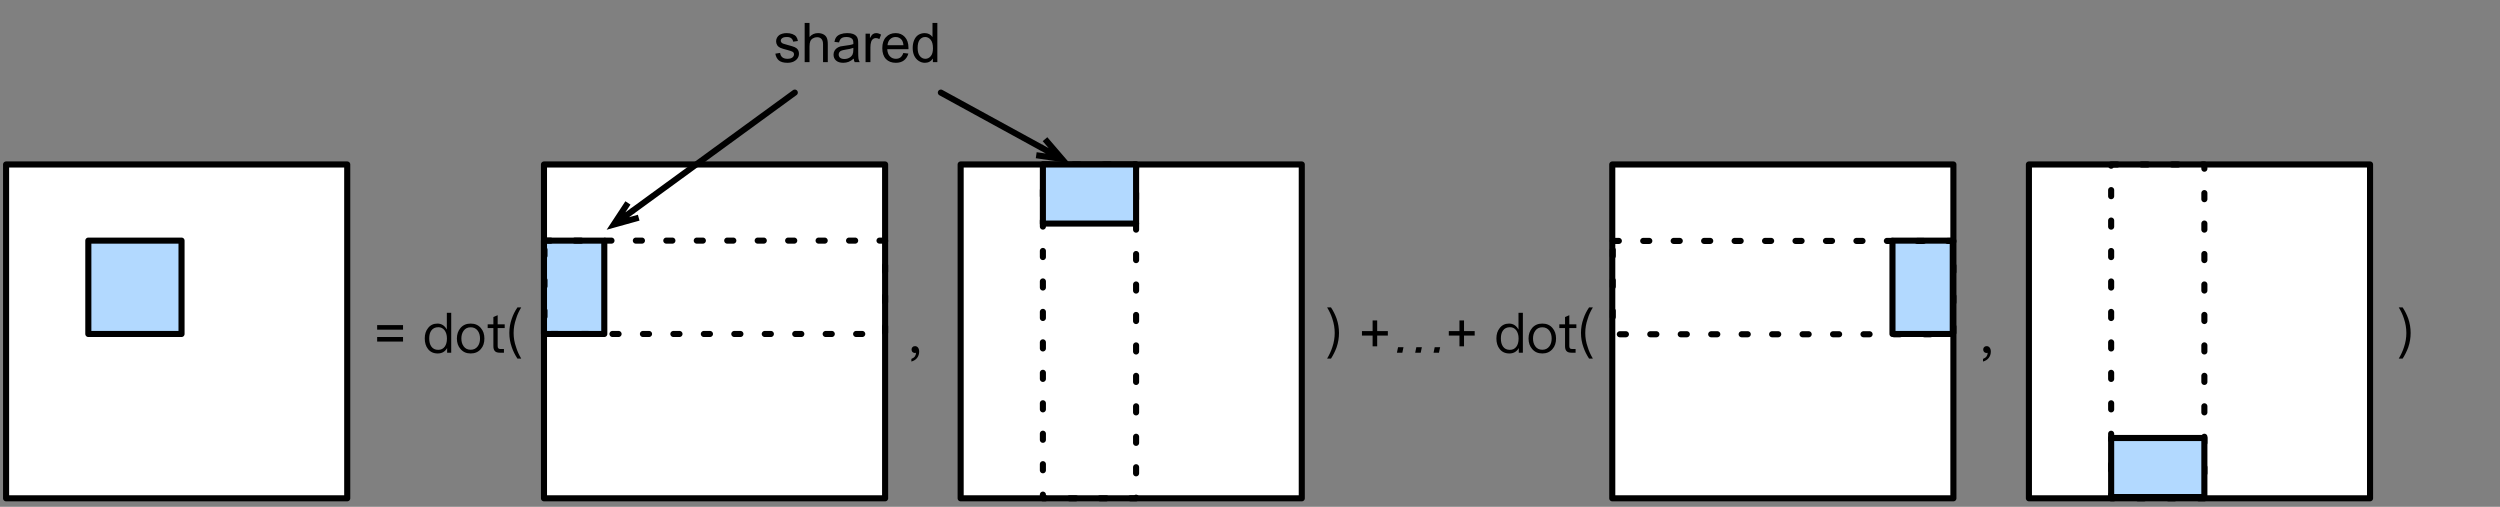 <?xml version="1.0" encoding="UTF-8"?>
<svg xmlns="http://www.w3.org/2000/svg" xmlns:xlink="http://www.w3.org/1999/xlink" width="513pt" height="104pt" viewBox="0 0 513 104" version="1.1">
<rect x="0" y="0" width="513" height="104" fill="#808080" stroke="none"/>
<g id="surface1">
<path style=" stroke:none;fill-rule:nonzero;fill:rgb(100%,100%,100%);fill-opacity:1;" d="M 1.25 102.25 L 71.25 102.25 L 71.25 33.75 L 1.25 33.75 Z M 1.25 102.25 "/>
<path style="fill:none;stroke-width:1;stroke-linecap:round;stroke-linejoin:round;stroke:rgb(0%,0%,0%);stroke-opacity:1;stroke-miterlimit:10;" d="M 617 141 L 673 141 L 673 195.8 L 617 195.8 Z M 617 141 " transform="matrix(1.25,0,0,1.25,-770,-142.5)"/>
<path style=" stroke:none;fill-rule:nonzero;fill:rgb(69.804%,85.098%,100%);fill-opacity:1;" d="M 18.125 68.531 L 37.25 68.531 L 37.25 49.375 L 18.125 49.375 Z M 18.125 68.531 "/>
<path style="fill:none;stroke-width:1;stroke-linecap:round;stroke-linejoin:round;stroke:rgb(0%,0%,0%);stroke-opacity:1;stroke-miterlimit:10;" d="M 630.5 153.5 L 645.8 153.5 L 645.8 168.825 L 630.5 168.825 Z M 630.5 153.5 " transform="matrix(1.25,0,0,1.25,-770,-142.5)"/>
<path style=" stroke:none;fill-rule:nonzero;fill:rgb(100%,100%,100%);fill-opacity:1;" d="M 111.625 102.25 L 181.625 102.25 L 181.625 33.75 L 111.625 33.75 Z M 111.625 102.25 "/>
<path style="fill:none;stroke-width:1;stroke-linecap:round;stroke-linejoin:round;stroke:rgb(0%,0%,0%);stroke-opacity:1;stroke-miterlimit:10;" d="M 705.3 141 L 761.3 141 L 761.3 195.8 L 705.3 195.8 Z M 705.3 141 " transform="matrix(1.25,0,0,1.25,-770,-142.5)"/>
<path style=" stroke:none;fill-rule:nonzero;fill:rgb(100%,100%,100%);fill-opacity:1;" d="M 197.125 102.25 L 267.125 102.25 L 267.125 33.75 L 197.125 33.75 Z M 197.125 102.25 "/>
<path style="fill:none;stroke-width:1;stroke-linecap:round;stroke-linejoin:round;stroke:rgb(0%,0%,0%);stroke-opacity:1;stroke-miterlimit:10;" d="M 773.7 141 L 829.7 141 L 829.7 195.8 L 773.7 195.8 Z M 773.7 141 " transform="matrix(1.25,0,0,1.25,-770,-142.5)"/>
<path style=" stroke:none;fill-rule:nonzero;fill:rgb(0%,0%,0%);fill-opacity:1;" d="M 82.703 67.648 L 77.391 67.648 L 77.391 66.711 L 82.703 66.711 Z M 82.703 70.09 L 77.391 70.09 L 77.391 69.152 L 82.703 69.152 Z M 82.703 70.09 "/>
<path style=" stroke:none;fill-rule:nonzero;fill:rgb(0%,0%,0%);fill-opacity:1;" d="M 91.691 64.191 L 91.691 67.629 C 91.242 66.809 90.598 66.398 89.758 66.398 C 88.938 66.398 88.293 66.711 87.824 67.336 C 87.375 67.902 87.16 68.586 87.16 69.445 C 87.16 70.324 87.375 71.047 87.824 71.613 C 88.293 72.219 88.957 72.531 89.816 72.531 C 90.676 72.531 91.34 72.16 91.75 71.418 L 91.75 72.375 L 92.59 72.375 L 92.59 64.191 Z M 89.953 67.141 C 90.48 67.141 90.891 67.355 91.223 67.766 C 91.535 68.195 91.711 68.742 91.711 69.426 L 91.711 69.523 C 91.711 70.188 91.555 70.715 91.281 71.105 C 90.949 71.574 90.5 71.789 89.914 71.789 C 89.289 71.789 88.82 71.555 88.508 71.105 C 88.215 70.695 88.078 70.148 88.078 69.445 C 88.078 68.762 88.215 68.215 88.508 67.824 C 88.82 67.375 89.309 67.141 89.953 67.141 Z M 89.953 67.141 "/>
<path style=" stroke:none;fill-rule:nonzero;fill:rgb(0%,0%,0%);fill-opacity:1;" d="M 96.586 66.398 C 95.707 66.398 95.023 66.691 94.496 67.297 C 94.008 67.883 93.754 68.586 93.754 69.465 C 93.754 70.344 94.008 71.066 94.496 71.613 C 95.023 72.238 95.707 72.531 96.586 72.531 C 97.445 72.531 98.148 72.238 98.676 71.613 C 99.164 71.066 99.398 70.344 99.398 69.465 C 99.398 68.586 99.164 67.883 98.656 67.297 C 98.148 66.691 97.445 66.398 96.586 66.398 Z M 96.586 67.16 C 97.191 67.16 97.68 67.395 98.031 67.863 C 98.344 68.293 98.5 68.82 98.5 69.465 C 98.5 70.109 98.344 70.637 98.031 71.066 C 97.68 71.535 97.191 71.77 96.586 71.77 C 95.961 71.77 95.473 71.535 95.141 71.066 C 94.828 70.637 94.672 70.109 94.672 69.465 C 94.672 68.82 94.828 68.293 95.141 67.863 C 95.473 67.395 95.961 67.16 96.586 67.16 Z M 96.586 67.16 "/>
<path style=" stroke:none;fill-rule:nonzero;fill:rgb(0%,0%,0%);fill-opacity:1;" d="M 102.121 64.68 L 101.242 65.051 L 101.242 66.555 L 100.07 66.555 L 100.07 67.316 L 101.242 67.316 L 101.242 71.008 C 101.242 71.457 101.32 71.77 101.516 72.004 C 101.711 72.258 102.062 72.375 102.551 72.375 L 103.41 72.375 L 103.41 71.613 L 102.668 71.613 C 102.473 71.613 102.336 71.574 102.258 71.477 C 102.16 71.379 102.121 71.223 102.121 71.008 L 102.121 67.316 L 103.566 67.316 L 103.566 66.555 L 102.121 66.555 Z M 102.121 64.68 "/>
<path style=" stroke:none;fill-rule:nonzero;fill:rgb(0%,0%,0%);fill-opacity:1;" d="M 106.176 63.078 C 105.688 63.801 105.297 64.562 105.023 65.383 C 104.672 66.359 104.516 67.336 104.516 68.332 C 104.516 69.309 104.672 70.285 105.023 71.262 C 105.297 72.062 105.688 72.844 106.176 73.586 L 106.957 73.586 C 106.508 72.824 106.137 72.043 105.902 71.242 C 105.551 70.266 105.395 69.289 105.395 68.332 C 105.395 67.355 105.551 66.398 105.902 65.402 C 106.137 64.582 106.508 63.82 106.957 63.078 Z M 106.176 63.078 "/>
<path style=" stroke:none;fill-rule:nonzero;fill:rgb(0%,0%,0%);fill-opacity:1;" d="M 187.773 71.027 C 187.559 71.027 187.383 71.086 187.266 71.223 C 187.109 71.359 187.051 71.516 187.051 71.73 C 187.051 71.926 187.109 72.102 187.246 72.238 C 187.383 72.355 187.539 72.434 187.734 72.434 C 187.832 72.434 187.93 72.414 187.969 72.395 C 187.969 72.648 187.891 72.902 187.734 73.137 C 187.559 73.371 187.305 73.527 187.012 73.645 L 187.012 74.191 C 187.5 74.055 187.891 73.82 188.184 73.449 C 188.477 73.078 188.613 72.629 188.613 72.141 C 188.613 71.809 188.535 71.555 188.398 71.359 C 188.242 71.145 188.027 71.027 187.773 71.027 Z M 187.773 71.027 "/>
<path style=" stroke:none;fill-rule:nonzero;fill:rgb(0%,0%,0%);fill-opacity:1;" d="M 272.32 63.078 C 272.77 63.82 273.141 64.582 273.395 65.402 C 273.727 66.398 273.883 67.355 273.883 68.332 C 273.883 69.289 273.727 70.266 273.395 71.242 C 273.141 72.043 272.77 72.824 272.32 73.586 L 273.121 73.586 C 273.59 72.844 273.98 72.062 274.273 71.262 C 274.605 70.285 274.762 69.309 274.762 68.332 C 274.762 67.336 274.605 66.359 274.273 65.383 C 273.98 64.562 273.59 63.801 273.121 63.078 Z M 272.32 63.078 "/>
<path style="fill:none;stroke-width:1;stroke-linecap:round;stroke-linejoin:round;stroke:rgb(0%,0%,0%);stroke-opacity:1;stroke-dasharray:1,4;stroke-miterlimit:10;" d="M 787.2 141 L 802.5 141 L 802.5 195.8 L 787.2 195.8 Z M 787.2 141 " transform="matrix(1.25,0,0,1.25,-770,-142.5)"/>
<path style=" stroke:none;fill-rule:nonzero;fill:rgb(69.804%,85.098%,100%);fill-opacity:1;" d="M 111.625 68.531 L 124 68.531 L 124 49.375 L 111.625 49.375 Z M 111.625 68.531 "/>
<path style="fill:none;stroke-width:1;stroke-linecap:round;stroke-linejoin:round;stroke:rgb(0%,0%,0%);stroke-opacity:1;stroke-miterlimit:10;" d="M 705.3 153.5 L 715.2 153.5 L 715.2 168.825 L 705.3 168.825 Z M 705.3 153.5 " transform="matrix(1.25,0,0,1.25,-770,-142.5)"/>
<path style="fill:none;stroke-width:1;stroke-linecap:round;stroke-linejoin:round;stroke:rgb(0%,0%,0%);stroke-opacity:1;stroke-dasharray:1,4;stroke-miterlimit:10;" d="M 705.381 153.5 L 761.3 153.5 L 761.3 168.825 L 705.381 168.825 Z M 705.381 153.5 " transform="matrix(1.25,0,0,1.25,-770,-142.5)"/>
<path style=" stroke:none;fill-rule:nonzero;fill:rgb(69.804%,85.098%,100%);fill-opacity:1;" d="M 214 45.875 L 233.125 45.875 L 233.125 33.75 L 214 33.75 Z M 214 45.875 "/>
<path style="fill:none;stroke-width:1;stroke-linecap:round;stroke-linejoin:round;stroke:rgb(0%,0%,0%);stroke-opacity:1;stroke-miterlimit:10;" d="M 787.2 141 L 802.5 141 L 802.5 150.7 L 787.2 150.7 Z M 787.2 141 " transform="matrix(1.25,0,0,1.25,-770,-142.5)"/>
<path style=" stroke:none;fill-rule:nonzero;fill:rgb(100%,100%,100%);fill-opacity:1;" d="M 330.836 102.25 L 400.836 102.25 L 400.836 33.75 L 330.836 33.75 Z M 330.836 102.25 "/>
<path style="fill:none;stroke-width:1;stroke-linecap:round;stroke-linejoin:round;stroke:rgb(0%,0%,0%);stroke-opacity:1;stroke-miterlimit:10;" d="M 880.669 141 L 936.669 141 L 936.669 195.8 L 880.669 195.8 Z M 880.669 141 " transform="matrix(1.25,0,0,1.25,-770,-142.5)"/>
<path style=" stroke:none;fill-rule:nonzero;fill:rgb(100%,100%,100%);fill-opacity:1;" d="M 416.332 102.25 L 486.332 102.25 L 486.332 33.75 L 416.332 33.75 Z M 416.332 102.25 "/>
<path style="fill:none;stroke-width:1;stroke-linecap:round;stroke-linejoin:round;stroke:rgb(0%,0%,0%);stroke-opacity:1;stroke-miterlimit:10;" d="M 949.066 141 L 1005.066 141 L 1005.066 195.8 L 949.066 195.8 Z M 949.066 141 " transform="matrix(1.25,0,0,1.25,-770,-142.5)"/>
<path style=" stroke:none;fill-rule:nonzero;fill:rgb(0%,0%,0%);fill-opacity:1;" d="M 281.66 71.066 L 281.66 68.859 L 279.473 68.859 L 279.473 67.941 L 281.66 67.941 L 281.66 65.754 L 282.598 65.754 L 282.598 67.941 L 284.785 67.941 L 284.785 68.859 L 282.598 68.859 L 282.598 71.066 Z M 281.66 71.066 "/>
<path style=" stroke:none;fill-rule:nonzero;fill:rgb(0%,0%,0%);fill-opacity:1;" d="M 286.648 72.375 L 286.883 71.242 L 287.996 71.242 L 287.762 72.375 Z M 290.398 72.375 L 290.633 71.242 L 291.766 71.242 L 291.531 72.375 Z M 294.168 72.375 L 294.402 71.242 L 295.516 71.242 L 295.281 72.375 Z M 294.168 72.375 "/>
<path style=" stroke:none;fill-rule:nonzero;fill:rgb(0%,0%,0%);fill-opacity:1;" d="M 299.48 71.066 L 299.48 68.859 L 297.293 68.859 L 297.293 67.941 L 299.48 67.941 L 299.48 65.754 L 300.418 65.754 L 300.418 67.941 L 302.605 67.941 L 302.605 68.859 L 300.418 68.859 L 300.418 71.066 Z M 299.48 71.066 "/>
<path style=" stroke:none;fill-rule:nonzero;fill:rgb(0%,0%,0%);fill-opacity:1;" d="M 311.594 64.191 L 311.594 67.629 C 311.145 66.809 310.5 66.398 309.66 66.398 C 308.84 66.398 308.195 66.711 307.727 67.336 C 307.277 67.902 307.062 68.586 307.062 69.445 C 307.062 70.324 307.277 71.047 307.727 71.613 C 308.195 72.219 308.859 72.531 309.719 72.531 C 310.578 72.531 311.242 72.16 311.652 71.418 L 311.652 72.375 L 312.492 72.375 L 312.492 64.191 Z M 309.855 67.141 C 310.383 67.141 310.793 67.355 311.125 67.766 C 311.438 68.195 311.613 68.742 311.613 69.426 L 311.613 69.523 C 311.613 70.188 311.457 70.715 311.184 71.105 C 310.852 71.574 310.402 71.789 309.816 71.789 C 309.191 71.789 308.723 71.555 308.41 71.105 C 308.117 70.695 307.98 70.148 307.98 69.445 C 307.98 68.762 308.117 68.215 308.41 67.824 C 308.723 67.375 309.211 67.141 309.855 67.141 Z M 309.855 67.141 "/>
<path style=" stroke:none;fill-rule:nonzero;fill:rgb(0%,0%,0%);fill-opacity:1;" d="M 316.488 66.398 C 315.609 66.398 314.926 66.691 314.398 67.297 C 313.91 67.883 313.656 68.586 313.656 69.465 C 313.656 70.344 313.91 71.066 314.398 71.613 C 314.926 72.238 315.609 72.531 316.488 72.531 C 317.348 72.531 318.051 72.238 318.578 71.613 C 319.066 71.066 319.301 70.344 319.301 69.465 C 319.301 68.586 319.066 67.883 318.559 67.297 C 318.051 66.691 317.348 66.398 316.488 66.398 Z M 316.488 67.16 C 317.094 67.16 317.582 67.395 317.934 67.863 C 318.246 68.293 318.402 68.82 318.402 69.465 C 318.402 70.109 318.246 70.637 317.934 71.066 C 317.582 71.535 317.094 71.77 316.488 71.77 C 315.863 71.77 315.375 71.535 315.043 71.066 C 314.73 70.637 314.574 70.109 314.574 69.465 C 314.574 68.82 314.73 68.293 315.043 67.863 C 315.375 67.395 315.863 67.16 316.488 67.16 Z M 316.488 67.16 "/>
<path style=" stroke:none;fill-rule:nonzero;fill:rgb(0%,0%,0%);fill-opacity:1;" d="M 322.023 64.68 L 321.145 65.051 L 321.145 66.555 L 319.973 66.555 L 319.973 67.316 L 321.145 67.316 L 321.145 71.008 C 321.145 71.457 321.223 71.77 321.418 72.004 C 321.613 72.258 321.965 72.375 322.453 72.375 L 323.312 72.375 L 323.312 71.613 L 322.57 71.613 C 322.375 71.613 322.238 71.574 322.16 71.477 C 322.062 71.379 322.023 71.223 322.023 71.008 L 322.023 67.316 L 323.469 67.316 L 323.469 66.555 L 322.023 66.555 Z M 322.023 64.68 "/>
<path style=" stroke:none;fill-rule:nonzero;fill:rgb(0%,0%,0%);fill-opacity:1;" d="M 326.078 63.078 C 325.59 63.801 325.199 64.562 324.926 65.383 C 324.574 66.359 324.418 67.336 324.418 68.332 C 324.418 69.309 324.574 70.285 324.926 71.262 C 325.199 72.062 325.59 72.844 326.078 73.586 L 326.859 73.586 C 326.41 72.824 326.039 72.043 325.805 71.242 C 325.453 70.266 325.297 69.289 325.297 68.332 C 325.297 67.355 325.453 66.398 325.805 65.402 C 326.039 64.582 326.41 63.82 326.859 63.078 Z M 326.078 63.078 "/>
<path style=" stroke:none;fill-rule:nonzero;fill:rgb(0%,0%,0%);fill-opacity:1;" d="M 407.676 71.027 C 407.461 71.027 407.285 71.086 407.168 71.223 C 407.012 71.359 406.953 71.516 406.953 71.73 C 406.953 71.926 407.012 72.102 407.148 72.238 C 407.285 72.355 407.441 72.434 407.637 72.434 C 407.734 72.434 407.832 72.414 407.871 72.395 C 407.871 72.648 407.793 72.902 407.637 73.137 C 407.461 73.371 407.207 73.527 406.914 73.645 L 406.914 74.191 C 407.402 74.055 407.793 73.82 408.086 73.449 C 408.379 73.078 408.516 72.629 408.516 72.141 C 408.516 71.809 408.438 71.555 408.301 71.359 C 408.145 71.145 407.93 71.027 407.676 71.027 Z M 407.676 71.027 "/>
<path style=" stroke:none;fill-rule:nonzero;fill:rgb(0%,0%,0%);fill-opacity:1;" d="M 492.223 63.078 C 492.672 63.82 493.043 64.582 493.297 65.402 C 493.629 66.398 493.785 67.355 493.785 68.332 C 493.785 69.289 493.629 70.266 493.297 71.242 C 493.043 72.043 492.672 72.824 492.223 73.586 L 493.023 73.586 C 493.492 72.844 493.883 72.062 494.176 71.262 C 494.508 70.285 494.664 69.309 494.664 68.332 C 494.664 67.336 494.508 66.359 494.176 65.383 C 493.883 64.562 493.492 63.801 493.023 63.078 Z M 492.223 63.078 "/>
<path style="fill:none;stroke-width:1;stroke-linecap:round;stroke-linejoin:round;stroke:rgb(0%,0%,0%);stroke-opacity:1;stroke-dasharray:1,4;stroke-miterlimit:10;" d="M 962.566 141 L 977.869 141 L 977.869 195.8 L 962.566 195.8 Z M 962.566 141 " transform="matrix(1.25,0,0,1.25,-770,-142.5)"/>
<path style=" stroke:none;fill-rule:nonzero;fill:rgb(69.804%,85.098%,100%);fill-opacity:1;" d="M 388.336 68.531 L 400.707 68.531 L 400.707 49.375 L 388.336 49.375 Z M 388.336 68.531 "/>
<path style="fill:none;stroke-width:1;stroke-linecap:round;stroke-linejoin:round;stroke:rgb(0%,0%,0%);stroke-opacity:1;stroke-miterlimit:10;" d="M 926.669 153.5 L 936.566 153.5 L 936.566 168.825 L 926.669 168.825 Z M 926.669 153.5 " transform="matrix(1.25,0,0,1.25,-770,-142.5)"/>
<path style="fill:none;stroke-width:1;stroke-linecap:round;stroke-linejoin:round;stroke:rgb(0%,0%,0%);stroke-opacity:1;stroke-dasharray:1,4;stroke-miterlimit:10;" d="M 880.75 153.55 L 936.669 153.55 L 936.669 168.872 L 880.75 168.872 Z M 880.75 153.55 " transform="matrix(1.25,0,0,1.25,-770,-142.5)"/>
<path style=" stroke:none;fill-rule:nonzero;fill:rgb(69.804%,85.098%,100%);fill-opacity:1;" d="M 433.207 102 L 452.336 102 L 452.336 89.875 L 433.207 89.875 Z M 433.207 102 "/>
<path style="fill:none;stroke-width:1;stroke-linecap:round;stroke-linejoin:round;stroke:rgb(0%,0%,0%);stroke-opacity:1;stroke-miterlimit:10;" d="M 962.566 185.9 L 977.869 185.9 L 977.869 195.6 L 962.566 195.6 Z M 962.566 185.9 " transform="matrix(1.25,0,0,1.25,-770,-142.5)"/>
<path style=" stroke:none;fill-rule:nonzero;fill:rgb(0%,0%,0%);fill-opacity:1;" d="M 159.102 11.012 L 160.078 10.855 C 160.125 11.246 160.277 11.547 160.527 11.754 C 160.785 11.965 161.137 12.066 161.582 12.066 C 162.035 12.066 162.375 11.977 162.598 11.793 C 162.816 11.613 162.93 11.398 162.93 11.148 C 162.93 10.914 162.832 10.738 162.637 10.621 C 162.492 10.531 162.152 10.414 161.621 10.27 C 160.891 10.09 160.383 9.934 160.098 9.801 C 159.824 9.672 159.613 9.488 159.473 9.254 C 159.328 9.02 159.258 8.762 159.258 8.473 C 159.258 8.215 159.316 7.977 159.434 7.75 C 159.551 7.531 159.711 7.34 159.922 7.184 C 160.078 7.082 160.281 6.988 160.547 6.91 C 160.82 6.832 161.102 6.793 161.406 6.793 C 161.859 6.793 162.258 6.859 162.598 6.988 C 162.949 7.121 163.207 7.297 163.379 7.516 C 163.547 7.742 163.664 8.039 163.73 8.414 L 162.754 8.551 C 162.715 8.254 162.582 8.02 162.363 7.848 C 162.152 7.68 161.859 7.594 161.484 7.594 C 161.023 7.594 160.703 7.672 160.508 7.828 C 160.312 7.977 160.215 8.148 160.215 8.355 C 160.215 8.488 160.254 8.602 160.332 8.688 C 160.41 8.805 160.539 8.898 160.723 8.961 C 160.812 9 161.098 9.086 161.582 9.215 C 162.285 9.398 162.773 9.547 163.047 9.664 C 163.328 9.781 163.555 9.957 163.711 10.191 C 163.867 10.414 163.945 10.695 163.945 11.031 C 163.945 11.375 163.848 11.688 163.652 11.969 C 163.457 12.258 163.172 12.484 162.812 12.652 C 162.461 12.809 162.051 12.887 161.582 12.887 C 160.824 12.887 160.242 12.73 159.844 12.418 C 159.453 12.094 159.203 11.625 159.102 11.012 Z M 159.102 11.012 "/>
<path style=" stroke:none;fill-rule:nonzero;fill:rgb(0%,0%,0%);fill-opacity:1;" d="M 165.117 12.75 L 165.117 4.703 L 166.113 4.703 L 166.113 7.594 C 166.566 7.062 167.148 6.793 167.852 6.793 C 168.281 6.793 168.652 6.883 168.965 7.047 C 169.289 7.219 169.516 7.453 169.648 7.75 C 169.789 8.055 169.863 8.488 169.863 9.059 L 169.863 12.75 L 168.887 12.75 L 168.887 9.059 C 168.887 8.566 168.773 8.211 168.555 7.984 C 168.344 7.75 168.047 7.633 167.656 7.633 C 167.352 7.633 167.074 7.711 166.816 7.867 C 166.555 8.016 166.371 8.215 166.27 8.473 C 166.164 8.734 166.113 9.098 166.113 9.566 L 166.113 12.75 Z M 165.117 12.75 "/>
<path style=" stroke:none;fill-rule:nonzero;fill:rgb(0%,0%,0%);fill-opacity:1;" d="M 175.184 12.027 C 174.816 12.34 174.465 12.562 174.129 12.691 C 173.785 12.816 173.426 12.887 173.035 12.887 C 172.395 12.887 171.902 12.73 171.551 12.418 C 171.207 12.105 171.043 11.703 171.043 11.207 C 171.043 10.922 171.105 10.66 171.238 10.426 C 171.363 10.191 171.535 10.008 171.746 9.859 C 171.949 9.719 172.184 9.605 172.449 9.527 C 172.645 9.488 172.938 9.445 173.328 9.391 C 174.133 9.305 174.723 9.188 175.105 9.039 C 175.105 8.914 175.105 8.824 175.105 8.785 C 175.105 8.383 175.012 8.102 174.832 7.945 C 174.566 7.711 174.191 7.594 173.699 7.594 C 173.23 7.594 172.883 7.68 172.664 7.848 C 172.438 8.004 172.277 8.293 172.176 8.707 L 171.219 8.59 C 171.297 8.176 171.434 7.844 171.629 7.594 C 171.832 7.336 172.125 7.141 172.508 7.008 C 172.898 6.867 173.336 6.793 173.836 6.793 C 174.344 6.793 174.742 6.852 175.047 6.969 C 175.359 7.086 175.582 7.238 175.73 7.418 C 175.887 7.59 175.988 7.809 176.043 8.082 C 176.082 8.254 176.102 8.551 176.102 8.98 L 176.102 10.309 C 176.102 11.223 176.121 11.805 176.16 12.047 C 176.199 12.297 176.281 12.531 176.414 12.75 L 175.379 12.75 C 175.27 12.547 175.207 12.301 175.184 12.027 Z M 175.105 9.82 C 174.738 9.969 174.195 10.09 173.484 10.191 C 173.078 10.258 172.789 10.328 172.625 10.406 C 172.453 10.477 172.32 10.578 172.234 10.719 C 172.141 10.867 172.098 11.023 172.098 11.188 C 172.098 11.453 172.195 11.672 172.391 11.852 C 172.586 12.023 172.879 12.105 173.27 12.105 C 173.645 12.105 173.98 12.023 174.285 11.852 C 174.582 11.688 174.801 11.457 174.949 11.168 C 175.051 10.949 175.105 10.621 175.105 10.191 Z M 175.105 9.82 "/>
<path style=" stroke:none;fill-rule:nonzero;fill:rgb(0%,0%,0%);fill-opacity:1;" d="M 177.613 12.75 L 177.613 6.91 L 178.512 6.91 L 178.512 7.809 C 178.73 7.395 178.941 7.121 179.137 6.988 C 179.332 6.859 179.547 6.793 179.781 6.793 C 180.102 6.793 180.445 6.898 180.797 7.105 L 180.445 8.023 C 180.211 7.883 179.965 7.809 179.723 7.809 C 179.512 7.809 179.316 7.875 179.137 8.004 C 178.965 8.137 178.844 8.316 178.766 8.551 C 178.656 8.902 178.609 9.289 178.609 9.703 L 178.609 12.75 Z M 177.613 12.75 "/>
<path style=" stroke:none;fill-rule:nonzero;fill:rgb(0%,0%,0%);fill-opacity:1;" d="M 185.363 10.875 L 186.398 10.992 C 186.227 11.594 185.918 12.062 185.48 12.398 C 185.051 12.727 184.492 12.887 183.82 12.887 C 182.969 12.887 182.297 12.629 181.789 12.105 C 181.289 11.574 181.047 10.832 181.047 9.879 C 181.047 8.902 181.301 8.148 181.809 7.613 C 182.316 7.066 182.969 6.793 183.781 6.793 C 184.562 6.793 185.191 7.062 185.676 7.594 C 186.168 8.117 186.418 8.859 186.418 9.82 C 186.418 9.891 186.418 9.977 186.418 10.094 L 182.062 10.094 C 182.102 10.734 182.281 11.223 182.609 11.559 C 182.93 11.898 183.34 12.066 183.84 12.066 C 184.199 12.066 184.508 11.977 184.758 11.793 C 185.016 11.598 185.215 11.297 185.363 10.875 Z M 182.121 9.273 L 185.383 9.273 C 185.344 8.781 185.215 8.41 185.012 8.16 C 184.699 7.785 184.289 7.594 183.781 7.594 C 183.32 7.594 182.941 7.75 182.629 8.062 C 182.324 8.367 182.16 8.766 182.121 9.273 Z M 182.121 9.273 "/>
<path style=" stroke:none;fill-rule:nonzero;fill:rgb(0%,0%,0%);fill-opacity:1;" d="M 191.426 12.75 L 191.426 12.008 C 191.043 12.594 190.496 12.887 189.785 12.887 C 189.324 12.887 188.906 12.754 188.516 12.496 C 188.125 12.238 187.816 11.883 187.598 11.422 C 187.387 10.969 187.285 10.441 187.285 9.84 C 187.285 9.254 187.383 8.727 187.578 8.258 C 187.773 7.781 188.055 7.414 188.438 7.164 C 188.828 6.922 189.262 6.793 189.746 6.793 C 190.098 6.793 190.41 6.867 190.684 7.008 C 190.957 7.156 191.176 7.352 191.348 7.594 L 191.348 4.703 L 192.344 4.703 L 192.344 12.75 Z M 188.301 9.84 C 188.301 10.582 188.457 11.145 188.77 11.52 C 189.082 11.887 189.453 12.066 189.883 12.066 C 190.312 12.066 190.672 11.891 190.977 11.539 C 191.289 11.188 191.445 10.648 191.445 9.918 C 191.445 9.125 191.289 8.539 190.977 8.16 C 190.664 7.785 190.281 7.594 189.844 7.594 C 189.398 7.594 189.027 7.781 188.73 8.141 C 188.441 8.508 188.301 9.074 188.301 9.84 Z M 188.301 9.84 "/>
<path style="fill:none;stroke-width:1;stroke-linecap:round;stroke-linejoin:round;stroke:rgb(0%,0%,0%);stroke-opacity:1;stroke-miterlimit:10;" d="M 746.472 129.2 L 719.969 148.525 " transform="matrix(1.25,0,0,1.25,-770,-142.5)"/>
<path style="fill:none;stroke-width:1;stroke-linecap:butt;stroke-linejoin:miter;stroke:rgb(0%,0%,0%);stroke-opacity:1;stroke-miterlimit:10;" d="M 716.734 150.878 L 719.969 148.525 M 720.85 149.734 L 716.734 150.878 L 719.081 147.312 " transform="matrix(1.25,0,0,1.25,-770,-142.5)"/>
<path style="fill:none;stroke-width:1;stroke-linecap:round;stroke-linejoin:round;stroke:rgb(0%,0%,0%);stroke-opacity:1;stroke-miterlimit:10;" d="M 770.453 129.2 L 786.825 138.162 " transform="matrix(1.25,0,0,1.25,-770,-142.5)"/>
<path style="fill:none;stroke-width:1;stroke-linecap:butt;stroke-linejoin:miter;stroke:rgb(0%,0%,0%);stroke-opacity:1;stroke-miterlimit:10;" d="M 790.331 140.088 L 786.825 138.162 M 787.547 136.85 L 790.331 140.088 L 786.106 139.481 " transform="matrix(1.25,0,0,1.25,-770,-142.5)"/>
</g>
</svg>
